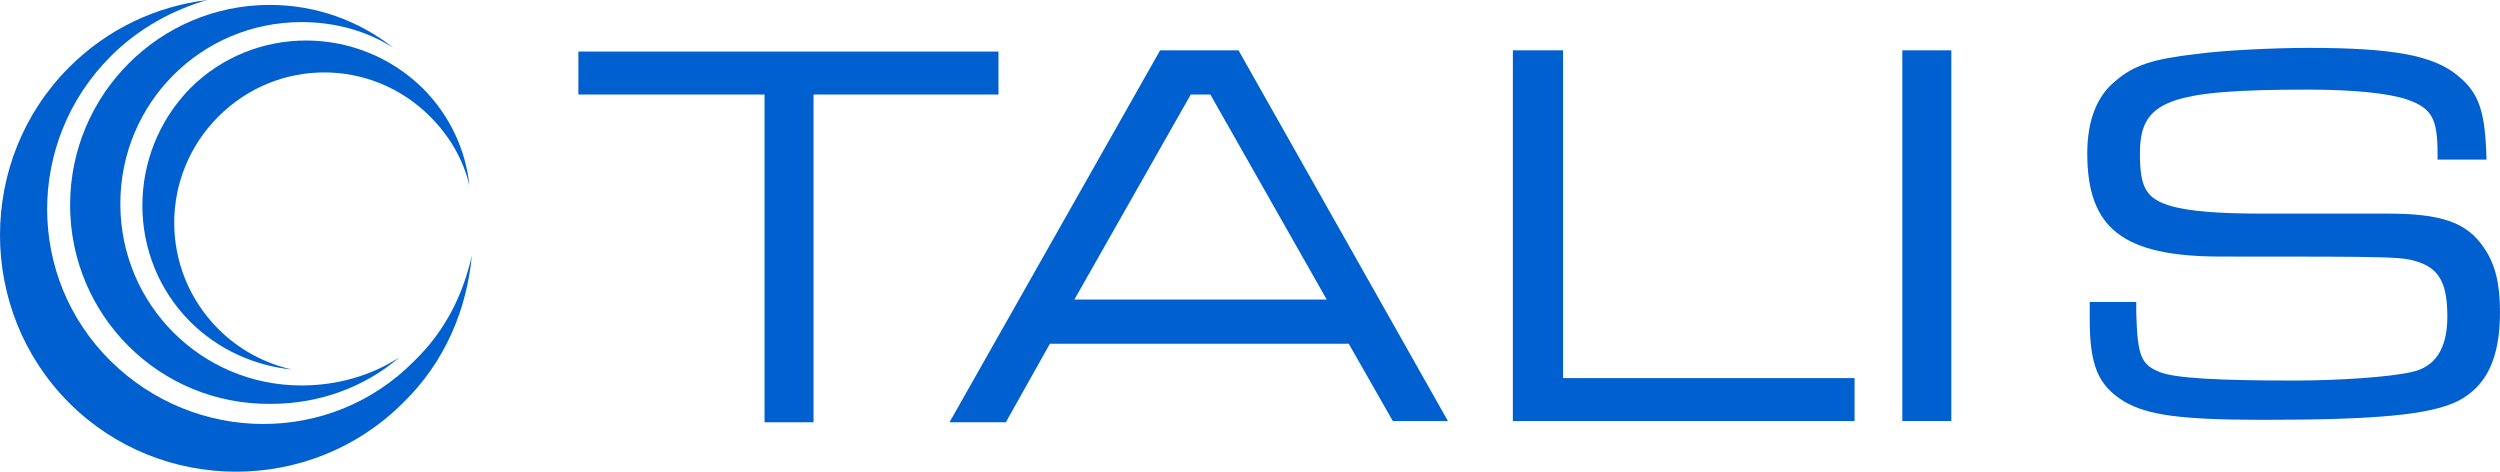 <svg width="159" height="30" viewBox="0 0 159 30" fill="none" xmlns="http://www.w3.org/2000/svg">
<g clip-path="url(#clip0_3164_24642)">
<path d="M7.03 3.591C1.655 8.979 1.655 17.645 7.03 22.954C12.405 28.263 21.051 28.341 26.348 22.954C28.295 21.08 29.463 18.738 30.009 16.239C29.697 19.675 28.295 23.032 25.646 25.608C19.804 31.464 10.223 31.464 4.382 25.608C-1.46 19.753 -1.46 10.15 4.382 4.294C6.874 1.796 9.99 0.39 13.184 0C11.002 0.625 8.821 1.796 7.03 3.591Z" fill="#0060CF"/>
<path d="M19.181 1.405C12.794 1.405 7.653 6.558 7.653 12.96C7.653 19.362 12.794 24.515 19.181 24.515C21.44 24.515 23.621 23.891 25.413 22.72C23.232 24.593 20.35 25.686 17.234 25.686C10.146 25.765 4.459 20.065 4.459 13.038C4.459 6.012 10.146 0.312 17.156 0.312C20.116 0.312 22.842 1.327 25.023 3.045C23.31 1.952 21.285 1.405 19.181 1.405Z" fill="#0060CF"/>
<path d="M27.36 7.417C23.621 3.67 17.623 3.67 13.885 7.417C10.146 11.165 10.146 17.176 13.885 20.924C15.209 22.251 16.845 23.11 18.558 23.5C16.221 23.266 13.885 22.251 12.093 20.456C8.043 16.396 8.043 9.759 12.093 5.621C16.143 1.562 22.764 1.562 26.893 5.621C28.606 7.339 29.619 9.525 29.853 11.789C29.463 10.15 28.606 8.666 27.36 7.417Z" fill="#0060CF"/>
<path d="M63.503 3.201V6.012H51.741V26.858H48.625V6.012H36.785V3.279H63.503V3.201Z" fill="#0060CF"/>
<path d="M85.78 21.861H66.774L63.97 26.858H60.387L73.784 3.201H78.77L92.089 26.779H88.584L85.78 21.861ZM76.978 6.012H75.732L68.332 19.05H84.378L76.978 6.012Z" fill="#0060CF"/>
<path d="M99.411 3.201V24.047H117.95V26.779H96.218V3.201H99.411Z" fill="#0060CF"/>
<path d="M124.104 3.201V26.779H120.988V3.201H124.104Z" fill="#0060CF"/>
<path d="M135.866 19.441V19.909C135.944 22.642 136.177 23.188 137.346 23.657C138.28 24.047 141.007 24.203 145.836 24.203C148.874 24.203 152.068 23.969 153.392 23.657C154.872 23.344 155.651 22.173 155.651 20.143C155.651 18.113 155.183 17.176 153.937 16.708C152.769 16.317 152.769 16.317 141.24 16.317C135.009 16.317 132.75 14.522 132.75 9.759C132.75 7.651 133.373 6.09 134.542 5.153C135.71 4.138 136.956 3.748 139.683 3.435C141.396 3.201 144.59 3.045 146.849 3.045C152.145 3.045 154.794 3.513 156.352 4.841C157.676 5.934 158.065 7.105 158.143 10.15H155.028V9.759C155.028 7.495 154.638 6.871 153.08 6.324C151.912 5.934 149.731 5.699 146.771 5.699C137.891 5.699 136.099 6.402 136.099 9.759C136.099 11.945 136.489 12.648 138.125 13.117C139.215 13.429 141.085 13.585 143.811 13.585C145.525 13.585 145.525 13.585 151.834 13.585C155.261 13.585 156.897 14.132 157.987 15.771C158.689 16.786 159 18.035 159 19.831C159 22.798 158.143 24.593 156.274 25.53C154.482 26.389 151.055 26.701 143.967 26.701C138.592 26.701 136.567 26.389 135.087 25.53C133.451 24.515 132.906 23.266 132.906 20.299C132.906 20.221 132.906 19.675 132.906 19.206H135.866V19.441Z" fill="#0060CF"/>
</g>
<defs>
<clipPath id="clip0_3164_24642">
<rect width="159" height="30" fill="white"/>
</clipPath>
</defs>
</svg>
